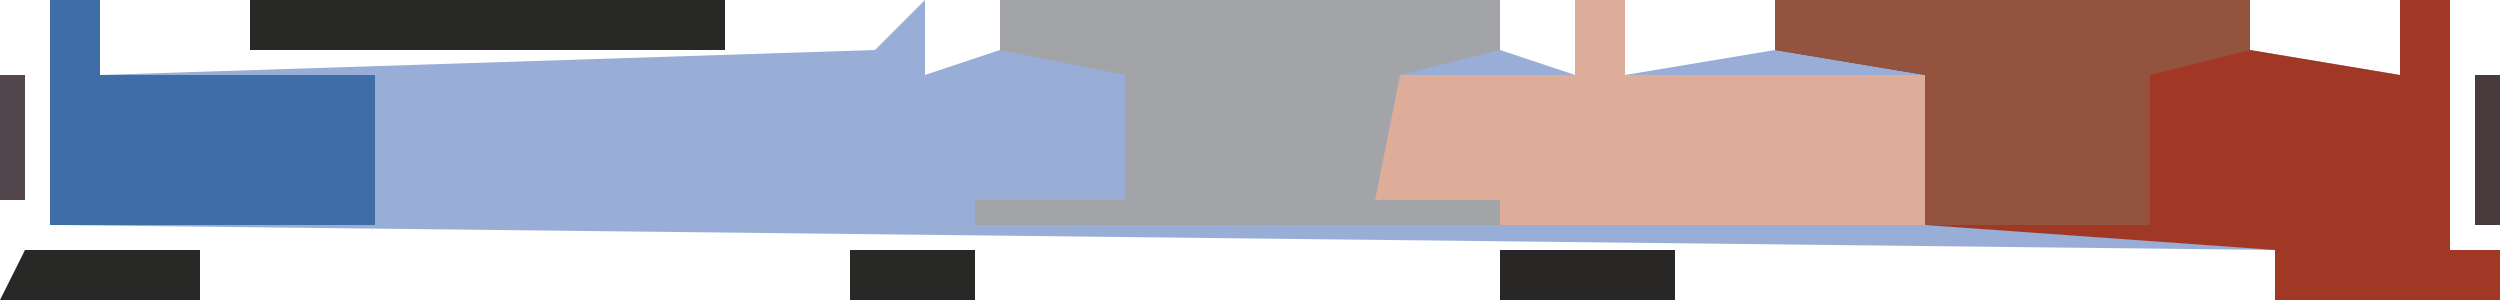 <?xml version="1.0" encoding="UTF-8"?>
<svg version="1.1" xmlns="http://www.w3.org/2000/svg" width="100" height="12">
<path d="M0,0 L2,0 L2,3 L33,2 L35,0 L35,3 L38,2 L38,0 L58,0 L58,2 L61,3 L61,0 L63,0 L63,3 L69,2 L69,0 L88,0 L88,2 L94,3 L94,0 L96,0 L96,10 L98,10 L98,12 L89,12 L89,10 L0,9 Z " fill="#98AED6" transform="translate(2,0)"/>
<path d="M0,0 L19,0 L19,2 L25,3 L25,0 L27,0 L27,10 L29,10 L29,12 L20,12 L20,10 L6,9 L6,3 L0,2 Z " fill="#A03825" transform="translate(71,0)"/>
<path d="M0,0 L2,0 L2,3 L14,3 L15,8 L14,9 L-3,9 L-8,8 L-7,3 L0,3 Z " fill="#DDAD99" transform="translate(63,0)"/>
<path d="M0,0 L20,0 L20,2 L16,3 L15,8 L20,8 L20,9 L-1,9 L-1,8 L5,8 L5,3 L0,2 Z " fill="#A2A4A8" transform="translate(40,0)"/>
<path d="M0,0 L19,0 L19,2 L15,3 L15,9 L6,9 L6,3 L0,2 Z " fill="#93533F" transform="translate(71,0)"/>
<path d="M0,0 L2,0 L2,3 L13,3 L13,9 L0,9 Z " fill="#3E6DA7" transform="translate(2,0)"/>
<path d="M0,0 L19,0 L19,2 L0,2 Z " fill="#282827" transform="translate(10,0)"/>
<path d="M0,0 L7,0 L7,2 L-1,2 Z " fill="#282827" transform="translate(1,10)"/>
<path d="M0,0 L7,0 L7,2 L0,2 Z " fill="#282726" transform="translate(60,10)"/>
<path d="M0,0 L5,0 L5,2 L0,2 Z " fill="#282827" transform="translate(34,10)"/>
<path d="M0,0 L1,0 L1,6 L0,6 Z " fill="#493A3E" transform="translate(99,3)"/>
<path d="M0,0 L1,0 L1,5 L0,5 Z " fill="#54464D" transform="translate(0,3)"/>
<path d="M0,0 Z " fill="#54464D" transform="translate(68,10)"/>
<path d="M0,0 Z " fill="#54464D" transform="translate(58,10)"/>
<path d="M0,0 Z " fill="#54464D" transform="translate(40,10)"/>
<path d="M0,0 Z " fill="#433537" transform="translate(32,10)"/>
<path d="M0,0 Z " fill="#54464D" transform="translate(9,10)"/>
<path d="M0,0 Z " fill="#54464D" transform="translate(94,0)"/>
<path d="M0,0 Z " fill="#54464D" transform="translate(91,0)"/>
<path d="M0,0 Z " fill="#433537" transform="translate(69,0)"/>
<path d="M0,0 Z " fill="#54464D" transform="translate(61,0)"/>
<path d="M0,0 Z " fill="#54464D" transform="translate(30,0)"/>
<path d="M0,0 Z " fill="#54464D" transform="translate(89,10)"/>
<path d="M0,0 Z " fill="#54464D" transform="translate(99,1)"/>
<path d="M0,0 Z " fill="#54464D" transform="translate(5,1)"/>
<path d="M0,0 Z " fill="#54464D" transform="translate(38,0)"/>
</svg>
